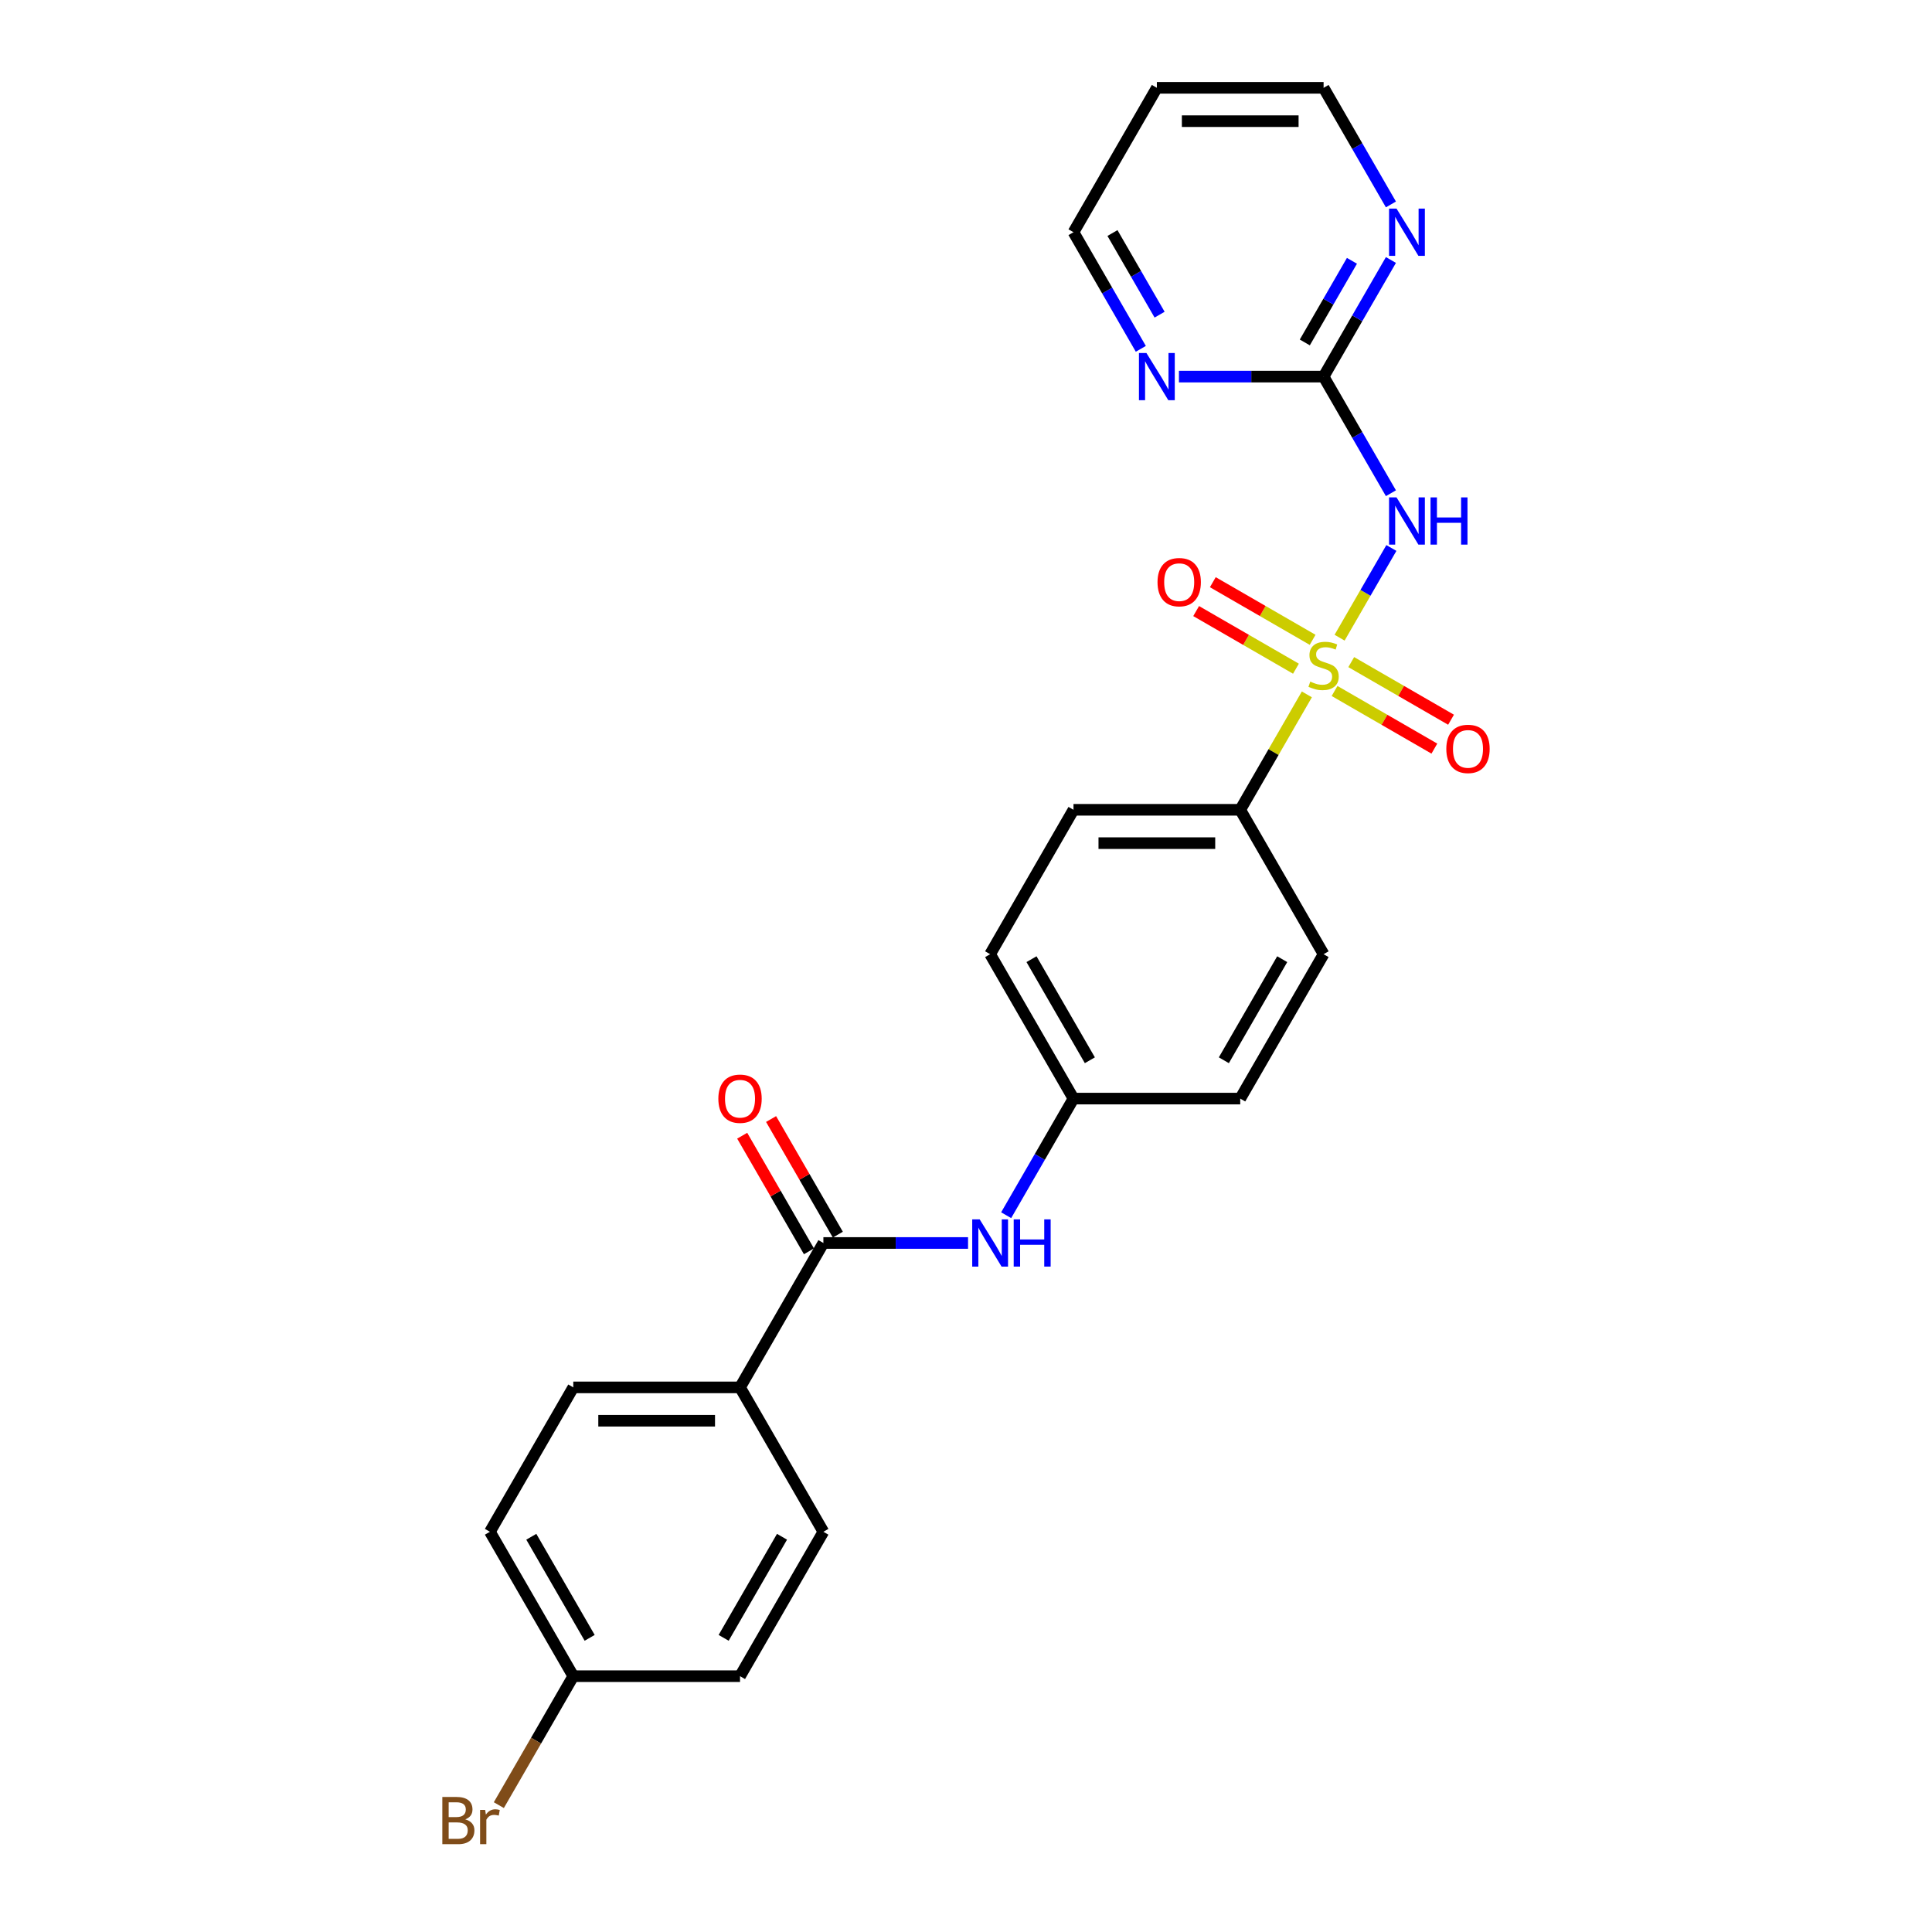 <?xml version='1.0' encoding='iso-8859-1'?>
<svg version='1.1' baseProfile='full'
              xmlns='http://www.w3.org/2000/svg'
                      xmlns:rdkit='http://www.rdkit.org/xml'
                      xmlns:xlink='http://www.w3.org/1999/xlink'
                  xml:space='preserve'
width='1000px' height='1000px' viewBox='0 0 1000 1000'>
<!-- END OF HEADER -->
<rect style='opacity:1.0;fill:#FFFFFF;stroke:none' width='1000' height='1000' x='0' y='0'> </rect>
<path class='bond-0' d='M 693.371,330.068 L 706.774,306.852' style='fill:none;fill-rule:evenodd;stroke:#CCCC00;stroke-width:6px;stroke-linecap:butt;stroke-linejoin:miter;stroke-opacity:1' />
<path class='bond-0' d='M 706.774,306.852 L 720.178,283.636' style='fill:none;fill-rule:evenodd;stroke:#0000FF;stroke-width:6px;stroke-linecap:butt;stroke-linejoin:miter;stroke-opacity:1' />
<path class='bond-3' d='M 676.43,359.411 L 659.184,389.281' style='fill:none;fill-rule:evenodd;stroke:#CCCC00;stroke-width:6px;stroke-linecap:butt;stroke-linejoin:miter;stroke-opacity:1' />
<path class='bond-3' d='M 659.184,389.281 L 641.939,419.151' style='fill:none;fill-rule:evenodd;stroke:#000000;stroke-width:6px;stroke-linecap:butt;stroke-linejoin:miter;stroke-opacity:1' />
<path class='bond-5' d='M 679.411,331.168 L 653.582,316.255' style='fill:none;fill-rule:evenodd;stroke:#CCCC00;stroke-width:6px;stroke-linecap:butt;stroke-linejoin:miter;stroke-opacity:1' />
<path class='bond-5' d='M 653.582,316.255 L 627.754,301.343' style='fill:none;fill-rule:evenodd;stroke:#FF0000;stroke-width:6px;stroke-linecap:butt;stroke-linejoin:miter;stroke-opacity:1' />
<path class='bond-5' d='M 670.781,346.115 L 644.952,331.203' style='fill:none;fill-rule:evenodd;stroke:#CCCC00;stroke-width:6px;stroke-linecap:butt;stroke-linejoin:miter;stroke-opacity:1' />
<path class='bond-5' d='M 644.952,331.203 L 619.123,316.291' style='fill:none;fill-rule:evenodd;stroke:#FF0000;stroke-width:6px;stroke-linecap:butt;stroke-linejoin:miter;stroke-opacity:1' />
<path class='bond-6' d='M 690.768,357.655 L 716.597,372.567' style='fill:none;fill-rule:evenodd;stroke:#CCCC00;stroke-width:6px;stroke-linecap:butt;stroke-linejoin:miter;stroke-opacity:1' />
<path class='bond-6' d='M 716.597,372.567 L 742.425,387.48' style='fill:none;fill-rule:evenodd;stroke:#FF0000;stroke-width:6px;stroke-linecap:butt;stroke-linejoin:miter;stroke-opacity:1' />
<path class='bond-6' d='M 699.398,342.707 L 725.227,357.62' style='fill:none;fill-rule:evenodd;stroke:#CCCC00;stroke-width:6px;stroke-linecap:butt;stroke-linejoin:miter;stroke-opacity:1' />
<path class='bond-6' d='M 725.227,357.62 L 751.056,372.532' style='fill:none;fill-rule:evenodd;stroke:#FF0000;stroke-width:6px;stroke-linecap:butt;stroke-linejoin:miter;stroke-opacity:1' />
<path class='bond-1' d='M 719.939,255.294 L 702.514,225.114' style='fill:none;fill-rule:evenodd;stroke:#0000FF;stroke-width:6px;stroke-linecap:butt;stroke-linejoin:miter;stroke-opacity:1' />
<path class='bond-1' d='M 702.514,225.114 L 685.09,194.933' style='fill:none;fill-rule:evenodd;stroke:#000000;stroke-width:6px;stroke-linecap:butt;stroke-linejoin:miter;stroke-opacity:1' />
<path class='bond-8' d='M 685.09,194.933 L 702.514,164.752' style='fill:none;fill-rule:evenodd;stroke:#000000;stroke-width:6px;stroke-linecap:butt;stroke-linejoin:miter;stroke-opacity:1' />
<path class='bond-8' d='M 702.514,164.752 L 719.939,134.572' style='fill:none;fill-rule:evenodd;stroke:#0000FF;stroke-width:6px;stroke-linecap:butt;stroke-linejoin:miter;stroke-opacity:1' />
<path class='bond-8' d='M 675.369,177.249 L 687.567,156.122' style='fill:none;fill-rule:evenodd;stroke:#000000;stroke-width:6px;stroke-linecap:butt;stroke-linejoin:miter;stroke-opacity:1' />
<path class='bond-8' d='M 687.567,156.122 L 699.764,134.996' style='fill:none;fill-rule:evenodd;stroke:#0000FF;stroke-width:6px;stroke-linecap:butt;stroke-linejoin:miter;stroke-opacity:1' />
<path class='bond-9' d='M 685.09,194.933 L 647.652,194.933' style='fill:none;fill-rule:evenodd;stroke:#000000;stroke-width:6px;stroke-linecap:butt;stroke-linejoin:miter;stroke-opacity:1' />
<path class='bond-9' d='M 647.652,194.933 L 610.214,194.933' style='fill:none;fill-rule:evenodd;stroke:#0000FF;stroke-width:6px;stroke-linecap:butt;stroke-linejoin:miter;stroke-opacity:1' />
<path class='bond-2' d='M 426.185,643.368 L 463.623,643.368' style='fill:none;fill-rule:evenodd;stroke:#000000;stroke-width:6px;stroke-linecap:butt;stroke-linejoin:miter;stroke-opacity:1' />
<path class='bond-2' d='M 463.623,643.368 L 501.06,643.368' style='fill:none;fill-rule:evenodd;stroke:#0000FF;stroke-width:6px;stroke-linecap:butt;stroke-linejoin:miter;stroke-opacity:1' />
<path class='bond-7' d='M 426.185,643.368 L 383.035,718.108' style='fill:none;fill-rule:evenodd;stroke:#000000;stroke-width:6px;stroke-linecap:butt;stroke-linejoin:miter;stroke-opacity:1' />
<path class='bond-10' d='M 433.659,639.053 L 416.384,609.131' style='fill:none;fill-rule:evenodd;stroke:#000000;stroke-width:6px;stroke-linecap:butt;stroke-linejoin:miter;stroke-opacity:1' />
<path class='bond-10' d='M 416.384,609.131 L 399.109,579.21' style='fill:none;fill-rule:evenodd;stroke:#FF0000;stroke-width:6px;stroke-linecap:butt;stroke-linejoin:miter;stroke-opacity:1' />
<path class='bond-10' d='M 418.711,647.683 L 401.436,617.762' style='fill:none;fill-rule:evenodd;stroke:#000000;stroke-width:6px;stroke-linecap:butt;stroke-linejoin:miter;stroke-opacity:1' />
<path class='bond-10' d='M 401.436,617.762 L 384.161,587.84' style='fill:none;fill-rule:evenodd;stroke:#FF0000;stroke-width:6px;stroke-linecap:butt;stroke-linejoin:miter;stroke-opacity:1' />
<path class='bond-11' d='M 641.939,419.151 L 555.637,419.151' style='fill:none;fill-rule:evenodd;stroke:#000000;stroke-width:6px;stroke-linecap:butt;stroke-linejoin:miter;stroke-opacity:1' />
<path class='bond-11' d='M 628.994,436.411 L 568.583,436.411' style='fill:none;fill-rule:evenodd;stroke:#000000;stroke-width:6px;stroke-linecap:butt;stroke-linejoin:miter;stroke-opacity:1' />
<path class='bond-12' d='M 641.939,419.151 L 685.09,493.89' style='fill:none;fill-rule:evenodd;stroke:#000000;stroke-width:6px;stroke-linecap:butt;stroke-linejoin:miter;stroke-opacity:1' />
<path class='bond-4' d='M 520.788,628.99 L 538.213,598.81' style='fill:none;fill-rule:evenodd;stroke:#0000FF;stroke-width:6px;stroke-linecap:butt;stroke-linejoin:miter;stroke-opacity:1' />
<path class='bond-4' d='M 538.213,598.81 L 555.637,568.629' style='fill:none;fill-rule:evenodd;stroke:#000000;stroke-width:6px;stroke-linecap:butt;stroke-linejoin:miter;stroke-opacity:1' />
<path class='bond-13' d='M 383.035,718.108 L 296.733,718.108' style='fill:none;fill-rule:evenodd;stroke:#000000;stroke-width:6px;stroke-linecap:butt;stroke-linejoin:miter;stroke-opacity:1' />
<path class='bond-13' d='M 370.089,735.368 L 309.678,735.368' style='fill:none;fill-rule:evenodd;stroke:#000000;stroke-width:6px;stroke-linecap:butt;stroke-linejoin:miter;stroke-opacity:1' />
<path class='bond-14' d='M 383.035,718.108 L 426.185,792.847' style='fill:none;fill-rule:evenodd;stroke:#000000;stroke-width:6px;stroke-linecap:butt;stroke-linejoin:miter;stroke-opacity:1' />
<path class='bond-23' d='M 719.939,105.816 L 702.514,75.635' style='fill:none;fill-rule:evenodd;stroke:#0000FF;stroke-width:6px;stroke-linecap:butt;stroke-linejoin:miter;stroke-opacity:1' />
<path class='bond-23' d='M 702.514,75.635 L 685.09,45.455' style='fill:none;fill-rule:evenodd;stroke:#000000;stroke-width:6px;stroke-linecap:butt;stroke-linejoin:miter;stroke-opacity:1' />
<path class='bond-24' d='M 590.487,180.555 L 573.062,150.374' style='fill:none;fill-rule:evenodd;stroke:#0000FF;stroke-width:6px;stroke-linecap:butt;stroke-linejoin:miter;stroke-opacity:1' />
<path class='bond-24' d='M 573.062,150.374 L 555.637,120.194' style='fill:none;fill-rule:evenodd;stroke:#000000;stroke-width:6px;stroke-linecap:butt;stroke-linejoin:miter;stroke-opacity:1' />
<path class='bond-24' d='M 600.207,162.871 L 588.01,141.744' style='fill:none;fill-rule:evenodd;stroke:#0000FF;stroke-width:6px;stroke-linecap:butt;stroke-linejoin:miter;stroke-opacity:1' />
<path class='bond-24' d='M 588.01,141.744 L 575.813,120.618' style='fill:none;fill-rule:evenodd;stroke:#000000;stroke-width:6px;stroke-linecap:butt;stroke-linejoin:miter;stroke-opacity:1' />
<path class='bond-17' d='M 555.637,419.151 L 512.487,493.89' style='fill:none;fill-rule:evenodd;stroke:#000000;stroke-width:6px;stroke-linecap:butt;stroke-linejoin:miter;stroke-opacity:1' />
<path class='bond-18' d='M 685.09,493.89 L 641.939,568.629' style='fill:none;fill-rule:evenodd;stroke:#000000;stroke-width:6px;stroke-linecap:butt;stroke-linejoin:miter;stroke-opacity:1' />
<path class='bond-18' d='M 663.669,496.471 L 633.464,548.788' style='fill:none;fill-rule:evenodd;stroke:#000000;stroke-width:6px;stroke-linecap:butt;stroke-linejoin:miter;stroke-opacity:1' />
<path class='bond-19' d='M 296.733,718.108 L 253.582,792.847' style='fill:none;fill-rule:evenodd;stroke:#000000;stroke-width:6px;stroke-linecap:butt;stroke-linejoin:miter;stroke-opacity:1' />
<path class='bond-20' d='M 426.185,792.847 L 383.035,867.586' style='fill:none;fill-rule:evenodd;stroke:#000000;stroke-width:6px;stroke-linecap:butt;stroke-linejoin:miter;stroke-opacity:1' />
<path class='bond-20' d='M 404.765,795.427 L 374.559,847.745' style='fill:none;fill-rule:evenodd;stroke:#000000;stroke-width:6px;stroke-linecap:butt;stroke-linejoin:miter;stroke-opacity:1' />
<path class='bond-15' d='M 555.637,568.629 L 641.939,568.629' style='fill:none;fill-rule:evenodd;stroke:#000000;stroke-width:6px;stroke-linecap:butt;stroke-linejoin:miter;stroke-opacity:1' />
<path class='bond-25' d='M 555.637,568.629 L 512.487,493.89' style='fill:none;fill-rule:evenodd;stroke:#000000;stroke-width:6px;stroke-linecap:butt;stroke-linejoin:miter;stroke-opacity:1' />
<path class='bond-25' d='M 564.113,548.788 L 533.907,496.471' style='fill:none;fill-rule:evenodd;stroke:#000000;stroke-width:6px;stroke-linecap:butt;stroke-linejoin:miter;stroke-opacity:1' />
<path class='bond-16' d='M 296.733,867.586 L 383.035,867.586' style='fill:none;fill-rule:evenodd;stroke:#000000;stroke-width:6px;stroke-linecap:butt;stroke-linejoin:miter;stroke-opacity:1' />
<path class='bond-21' d='M 296.733,867.586 L 277.465,900.96' style='fill:none;fill-rule:evenodd;stroke:#000000;stroke-width:6px;stroke-linecap:butt;stroke-linejoin:miter;stroke-opacity:1' />
<path class='bond-21' d='M 277.465,900.96 L 258.196,934.334' style='fill:none;fill-rule:evenodd;stroke:#7F4C19;stroke-width:6px;stroke-linecap:butt;stroke-linejoin:miter;stroke-opacity:1' />
<path class='bond-27' d='M 296.733,867.586 L 253.582,792.847' style='fill:none;fill-rule:evenodd;stroke:#000000;stroke-width:6px;stroke-linecap:butt;stroke-linejoin:miter;stroke-opacity:1' />
<path class='bond-27' d='M 305.208,847.745 L 275.003,795.427' style='fill:none;fill-rule:evenodd;stroke:#000000;stroke-width:6px;stroke-linecap:butt;stroke-linejoin:miter;stroke-opacity:1' />
<path class='bond-22' d='M 598.788,45.455 L 555.637,120.194' style='fill:none;fill-rule:evenodd;stroke:#000000;stroke-width:6px;stroke-linecap:butt;stroke-linejoin:miter;stroke-opacity:1' />
<path class='bond-26' d='M 598.788,45.455 L 685.09,45.455' style='fill:none;fill-rule:evenodd;stroke:#000000;stroke-width:6px;stroke-linecap:butt;stroke-linejoin:miter;stroke-opacity:1' />
<path class='bond-26' d='M 611.733,62.715 L 672.144,62.715' style='fill:none;fill-rule:evenodd;stroke:#000000;stroke-width:6px;stroke-linecap:butt;stroke-linejoin:miter;stroke-opacity:1' />
<path  class='atom-0' d='M 678.185 352.8
Q 678.462 352.903, 679.601 353.387
Q 680.74 353.87, 681.983 354.181
Q 683.26 354.457, 684.503 354.457
Q 686.816 354.457, 688.162 353.352
Q 689.508 352.213, 689.508 350.245
Q 689.508 348.899, 688.818 348.071
Q 688.162 347.242, 687.126 346.793
Q 686.091 346.345, 684.365 345.827
Q 682.19 345.171, 680.878 344.55
Q 679.601 343.928, 678.669 342.616
Q 677.771 341.305, 677.771 339.095
Q 677.771 336.023, 679.842 334.124
Q 681.948 332.226, 686.091 332.226
Q 688.921 332.226, 692.132 333.572
L 691.338 336.23
Q 688.404 335.022, 686.194 335.022
Q 683.812 335.022, 682.501 336.023
Q 681.189 336.989, 681.223 338.681
Q 681.223 339.993, 681.879 340.787
Q 682.57 341.581, 683.536 342.03
Q 684.537 342.478, 686.194 342.996
Q 688.404 343.686, 689.715 344.377
Q 691.027 345.067, 691.959 346.483
Q 692.926 347.863, 692.926 350.245
Q 692.926 353.628, 690.647 355.458
Q 688.404 357.253, 684.641 357.253
Q 682.466 357.253, 680.809 356.77
Q 679.187 356.321, 677.253 355.527
L 678.185 352.8
' fill='#CCCC00'/>
<path  class='atom-1' d='M 722.838 257.452
L 730.847 270.397
Q 731.641 271.674, 732.918 273.987
Q 734.195 276.3, 734.264 276.438
L 734.264 257.452
L 737.509 257.452
L 737.509 281.892
L 734.161 281.892
L 725.565 267.739
Q 724.564 266.082, 723.494 264.183
Q 722.458 262.285, 722.147 261.698
L 722.147 281.892
L 718.971 281.892
L 718.971 257.452
L 722.838 257.452
' fill='#0000FF'/>
<path  class='atom-1' d='M 740.443 257.452
L 743.757 257.452
L 743.757 267.843
L 756.254 267.843
L 756.254 257.452
L 759.568 257.452
L 759.568 281.892
L 756.254 281.892
L 756.254 270.604
L 743.757 270.604
L 743.757 281.892
L 740.443 281.892
L 740.443 257.452
' fill='#0000FF'/>
<path  class='atom-5' d='M 507.084 631.148
L 515.093 644.093
Q 515.887 645.37, 517.164 647.683
Q 518.442 649.996, 518.511 650.134
L 518.511 631.148
L 521.755 631.148
L 521.755 655.589
L 518.407 655.589
L 509.811 641.435
Q 508.81 639.778, 507.74 637.88
Q 506.705 635.981, 506.394 635.394
L 506.394 655.589
L 503.218 655.589
L 503.218 631.148
L 507.084 631.148
' fill='#0000FF'/>
<path  class='atom-5' d='M 524.69 631.148
L 528.004 631.148
L 528.004 641.539
L 540.5 641.539
L 540.5 631.148
L 543.814 631.148
L 543.814 655.589
L 540.5 655.589
L 540.5 644.3
L 528.004 644.3
L 528.004 655.589
L 524.69 655.589
L 524.69 631.148
' fill='#0000FF'/>
<path  class='atom-6' d='M 599.131 301.33
Q 599.131 295.461, 602.031 292.182
Q 604.931 288.902, 610.35 288.902
Q 615.77 288.902, 618.67 292.182
Q 621.57 295.461, 621.57 301.33
Q 621.57 307.267, 618.635 310.65
Q 615.701 313.999, 610.35 313.999
Q 604.965 313.999, 602.031 310.65
Q 599.131 307.302, 599.131 301.33
M 610.35 311.237
Q 614.079 311.237, 616.081 308.752
Q 618.117 306.232, 618.117 301.33
Q 618.117 296.531, 616.081 294.115
Q 614.079 291.664, 610.35 291.664
Q 606.622 291.664, 604.585 294.08
Q 602.583 296.497, 602.583 301.33
Q 602.583 306.266, 604.585 308.752
Q 606.622 311.237, 610.35 311.237
' fill='#FF0000'/>
<path  class='atom-7' d='M 748.61 387.631
Q 748.61 381.763, 751.509 378.483
Q 754.409 375.204, 759.829 375.204
Q 765.248 375.204, 768.148 378.483
Q 771.048 381.763, 771.048 387.631
Q 771.048 393.569, 768.114 396.952
Q 765.179 400.3, 759.829 400.3
Q 754.444 400.3, 751.509 396.952
Q 748.61 393.603, 748.61 387.631
M 759.829 397.539
Q 763.557 397.539, 765.559 395.053
Q 767.596 392.533, 767.596 387.631
Q 767.596 382.833, 765.559 380.416
Q 763.557 377.965, 759.829 377.965
Q 756.101 377.965, 754.064 380.382
Q 752.062 382.798, 752.062 387.631
Q 752.062 392.568, 754.064 395.053
Q 756.101 397.539, 759.829 397.539
' fill='#FF0000'/>
<path  class='atom-9' d='M 722.838 107.973
L 730.847 120.919
Q 731.641 122.196, 732.918 124.509
Q 734.195 126.822, 734.264 126.96
L 734.264 107.973
L 737.509 107.973
L 737.509 132.414
L 734.161 132.414
L 725.565 118.261
Q 724.564 116.604, 723.494 114.705
Q 722.458 112.806, 722.147 112.22
L 722.147 132.414
L 718.971 132.414
L 718.971 107.973
L 722.838 107.973
' fill='#0000FF'/>
<path  class='atom-10' d='M 593.386 182.713
L 601.394 195.658
Q 602.188 196.935, 603.466 199.248
Q 604.743 201.561, 604.812 201.699
L 604.812 182.713
L 608.057 182.713
L 608.057 207.153
L 604.708 207.153
L 596.113 193
Q 595.112 191.343, 594.042 189.444
Q 593.006 187.546, 592.695 186.959
L 592.695 207.153
L 589.519 207.153
L 589.519 182.713
L 593.386 182.713
' fill='#0000FF'/>
<path  class='atom-11' d='M 371.815 568.698
Q 371.815 562.83, 374.715 559.55
Q 377.615 556.271, 383.035 556.271
Q 388.454 556.271, 391.354 559.55
Q 394.254 562.83, 394.254 568.698
Q 394.254 574.636, 391.32 578.019
Q 388.385 581.367, 383.035 581.367
Q 377.649 581.367, 374.715 578.019
Q 371.815 574.67, 371.815 568.698
M 383.035 578.606
Q 386.763 578.606, 388.765 576.12
Q 390.802 573.6, 390.802 568.698
Q 390.802 563.9, 388.765 561.483
Q 386.763 559.032, 383.035 559.032
Q 379.306 559.032, 377.27 561.449
Q 375.267 563.865, 375.267 568.698
Q 375.267 573.635, 377.27 576.12
Q 379.306 578.606, 383.035 578.606
' fill='#FF0000'/>
<path  class='atom-22' d='M 240.827 941.704
Q 243.175 942.36, 244.348 943.81
Q 245.556 945.225, 245.556 947.331
Q 245.556 950.714, 243.382 952.647
Q 241.241 954.545, 237.168 954.545
L 228.952 954.545
L 228.952 930.105
L 236.167 930.105
Q 240.344 930.105, 242.45 931.796
Q 244.555 933.488, 244.555 936.595
Q 244.555 940.288, 240.827 941.704
M 232.231 932.867
L 232.231 940.53
L 236.167 940.53
Q 238.583 940.53, 239.826 939.564
Q 241.103 938.562, 241.103 936.595
Q 241.103 932.867, 236.167 932.867
L 232.231 932.867
M 237.168 951.784
Q 239.55 951.784, 240.827 950.645
Q 242.104 949.505, 242.104 947.331
Q 242.104 945.328, 240.689 944.327
Q 239.308 943.292, 236.65 943.292
L 232.231 943.292
L 232.231 951.784
L 237.168 951.784
' fill='#7F4C19'/>
<path  class='atom-22' d='M 251.114 936.802
L 251.494 939.253
Q 253.358 936.491, 256.396 936.491
Q 257.362 936.491, 258.674 936.836
L 258.156 939.736
Q 256.672 939.391, 255.844 939.391
Q 254.394 939.391, 253.427 939.978
Q 252.495 940.53, 251.736 941.876
L 251.736 954.545
L 248.491 954.545
L 248.491 936.802
L 251.114 936.802
' fill='#7F4C19'/>
</svg>
